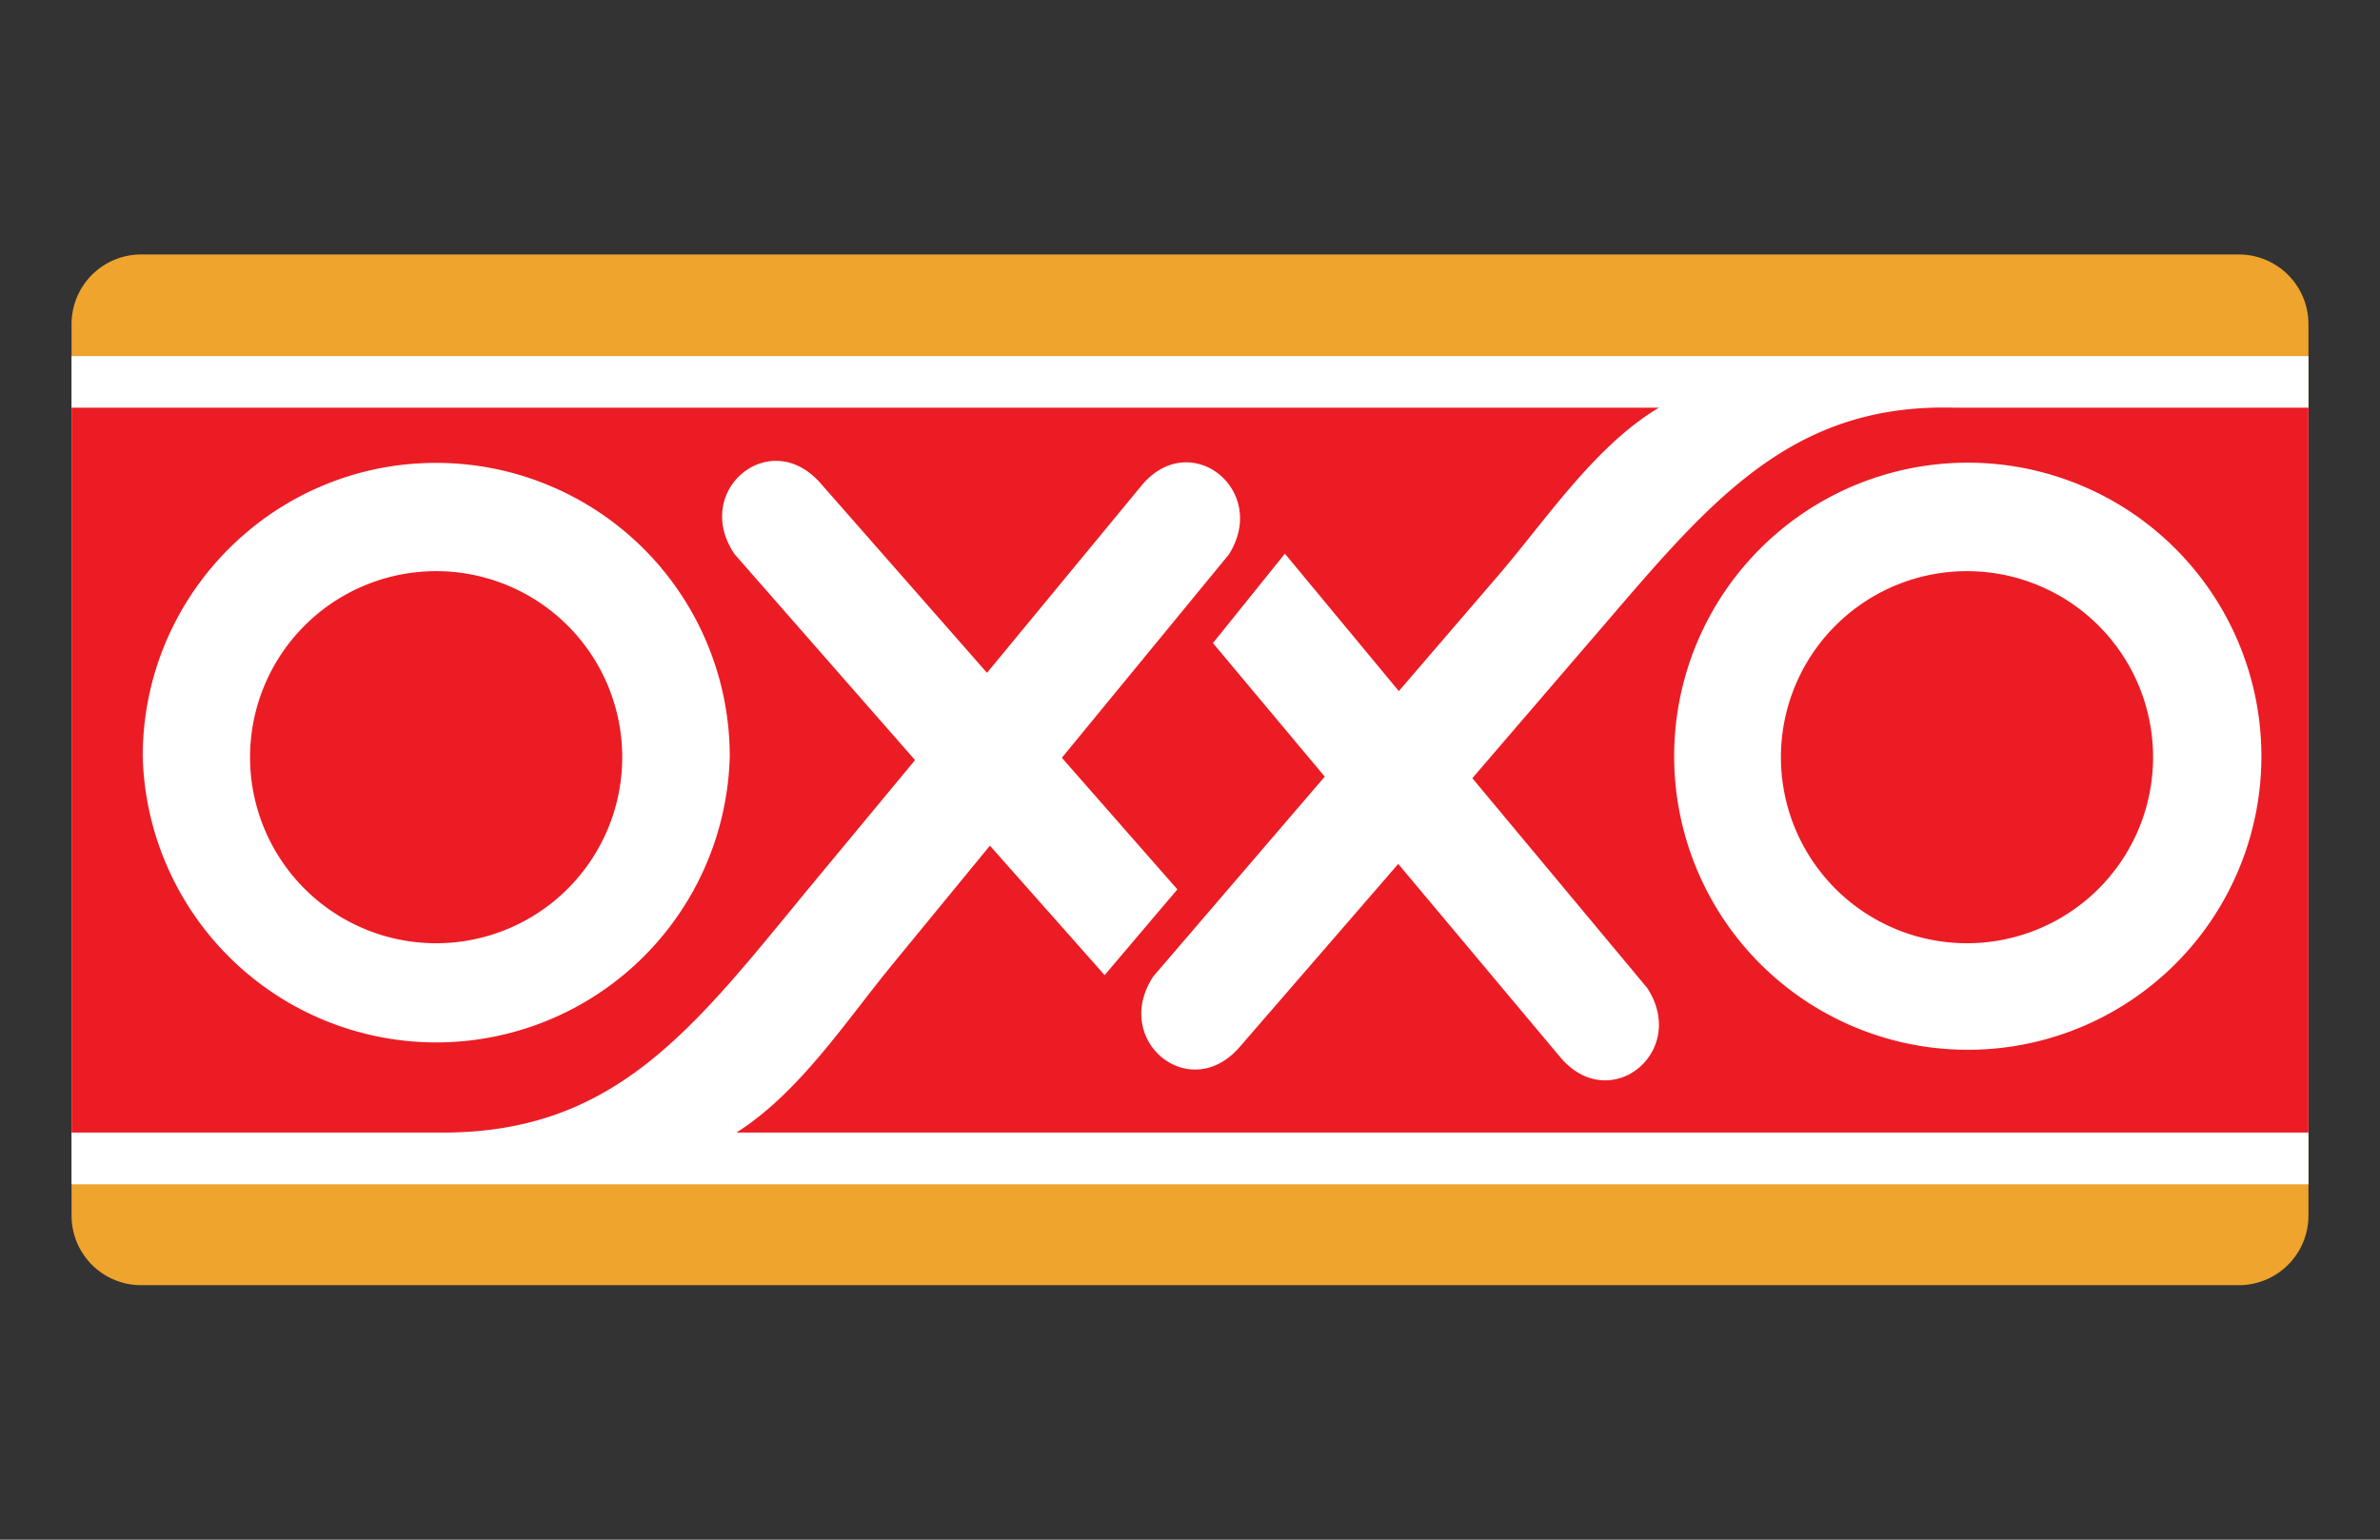 <svg id="Layer_1" data-name="Layer 1" xmlns="http://www.w3.org/2000/svg" width="1224" height="792" viewBox="0 0 1224 792"><rect x="0" y="0" width="1224" height="792" fill="#333333" stroke="none"/><title>Artboard 1</title><path d="M36.8,166.8a35.8,35.8,0,0,1,35.8-35.9H1151.4a35.8,35.8,0,0,1,35.8,35.9h0V625.2a35.8,35.8,0,0,1-35.8,35.9H72.6a35.8,35.8,0,0,1-35.8-35.9h0Z" fill="#eea42d" fill-rule="evenodd"/><polygon points="36.8 183.2 1187.2 183.2 1187.2 609.2 36.8 609.2 36.8 183.2 36.8 183.2" fill="#fff" fill-rule="evenodd"/><path d="M1012,293.8a95.7,95.7,0,1,0,95.3,96v-.7A95.7,95.7,0,0,0,1012,293.8Z" fill="#ec1c24" fill-rule="evenodd"/><path d="M224.3,293.8A95.7,95.7,0,1,0,320,389.5v-.4A95.7,95.7,0,0,0,224.3,293.8Z" fill="#ec1c24" fill-rule="evenodd"/><path d="M1004.5,209.7c-88.5-2.2-130,54.6-190.5,124.5l-56.8,66.1,90,108c21.3,32.9-19.4,65.7-44.8,35.5l-83.3-99.4-81.5,94.1c-25.8,29.9-66.1-3.3-44.5-36.2l88.2-102.8-57.5-68.7,37-46,58.6,70.7,50.8-59.1c24.7-28.7,50.1-67.2,83-86.7H36.8V582.6H227.7c88.6,0,128.5-53,187.2-124.4L470.6,391,377.9,285.2c-22.4-32.5,17.9-66.5,44.1-36.6l85.6,97.5,79.2-96c25-30.7,66.1,1.9,45.2,35.1L546.1,389.8l59.4,67.7-37.4,44.1-59-66.6-49.4,60.2c-24.3,29.5-48.5,66.9-81,87.4h808.5V209.7ZM375.3,389.1a151,151,0,0,1-301.9,0c0-83.4,67.6-151,150.9-151h0A151,151,0,0,1,375.3,389.1ZM1012,540a151,151,0,1,1,151-150.9h0A150.9,150.9,0,0,1,1012,540Z" fill="#ec1c24" fill-rule="evenodd"/></svg>